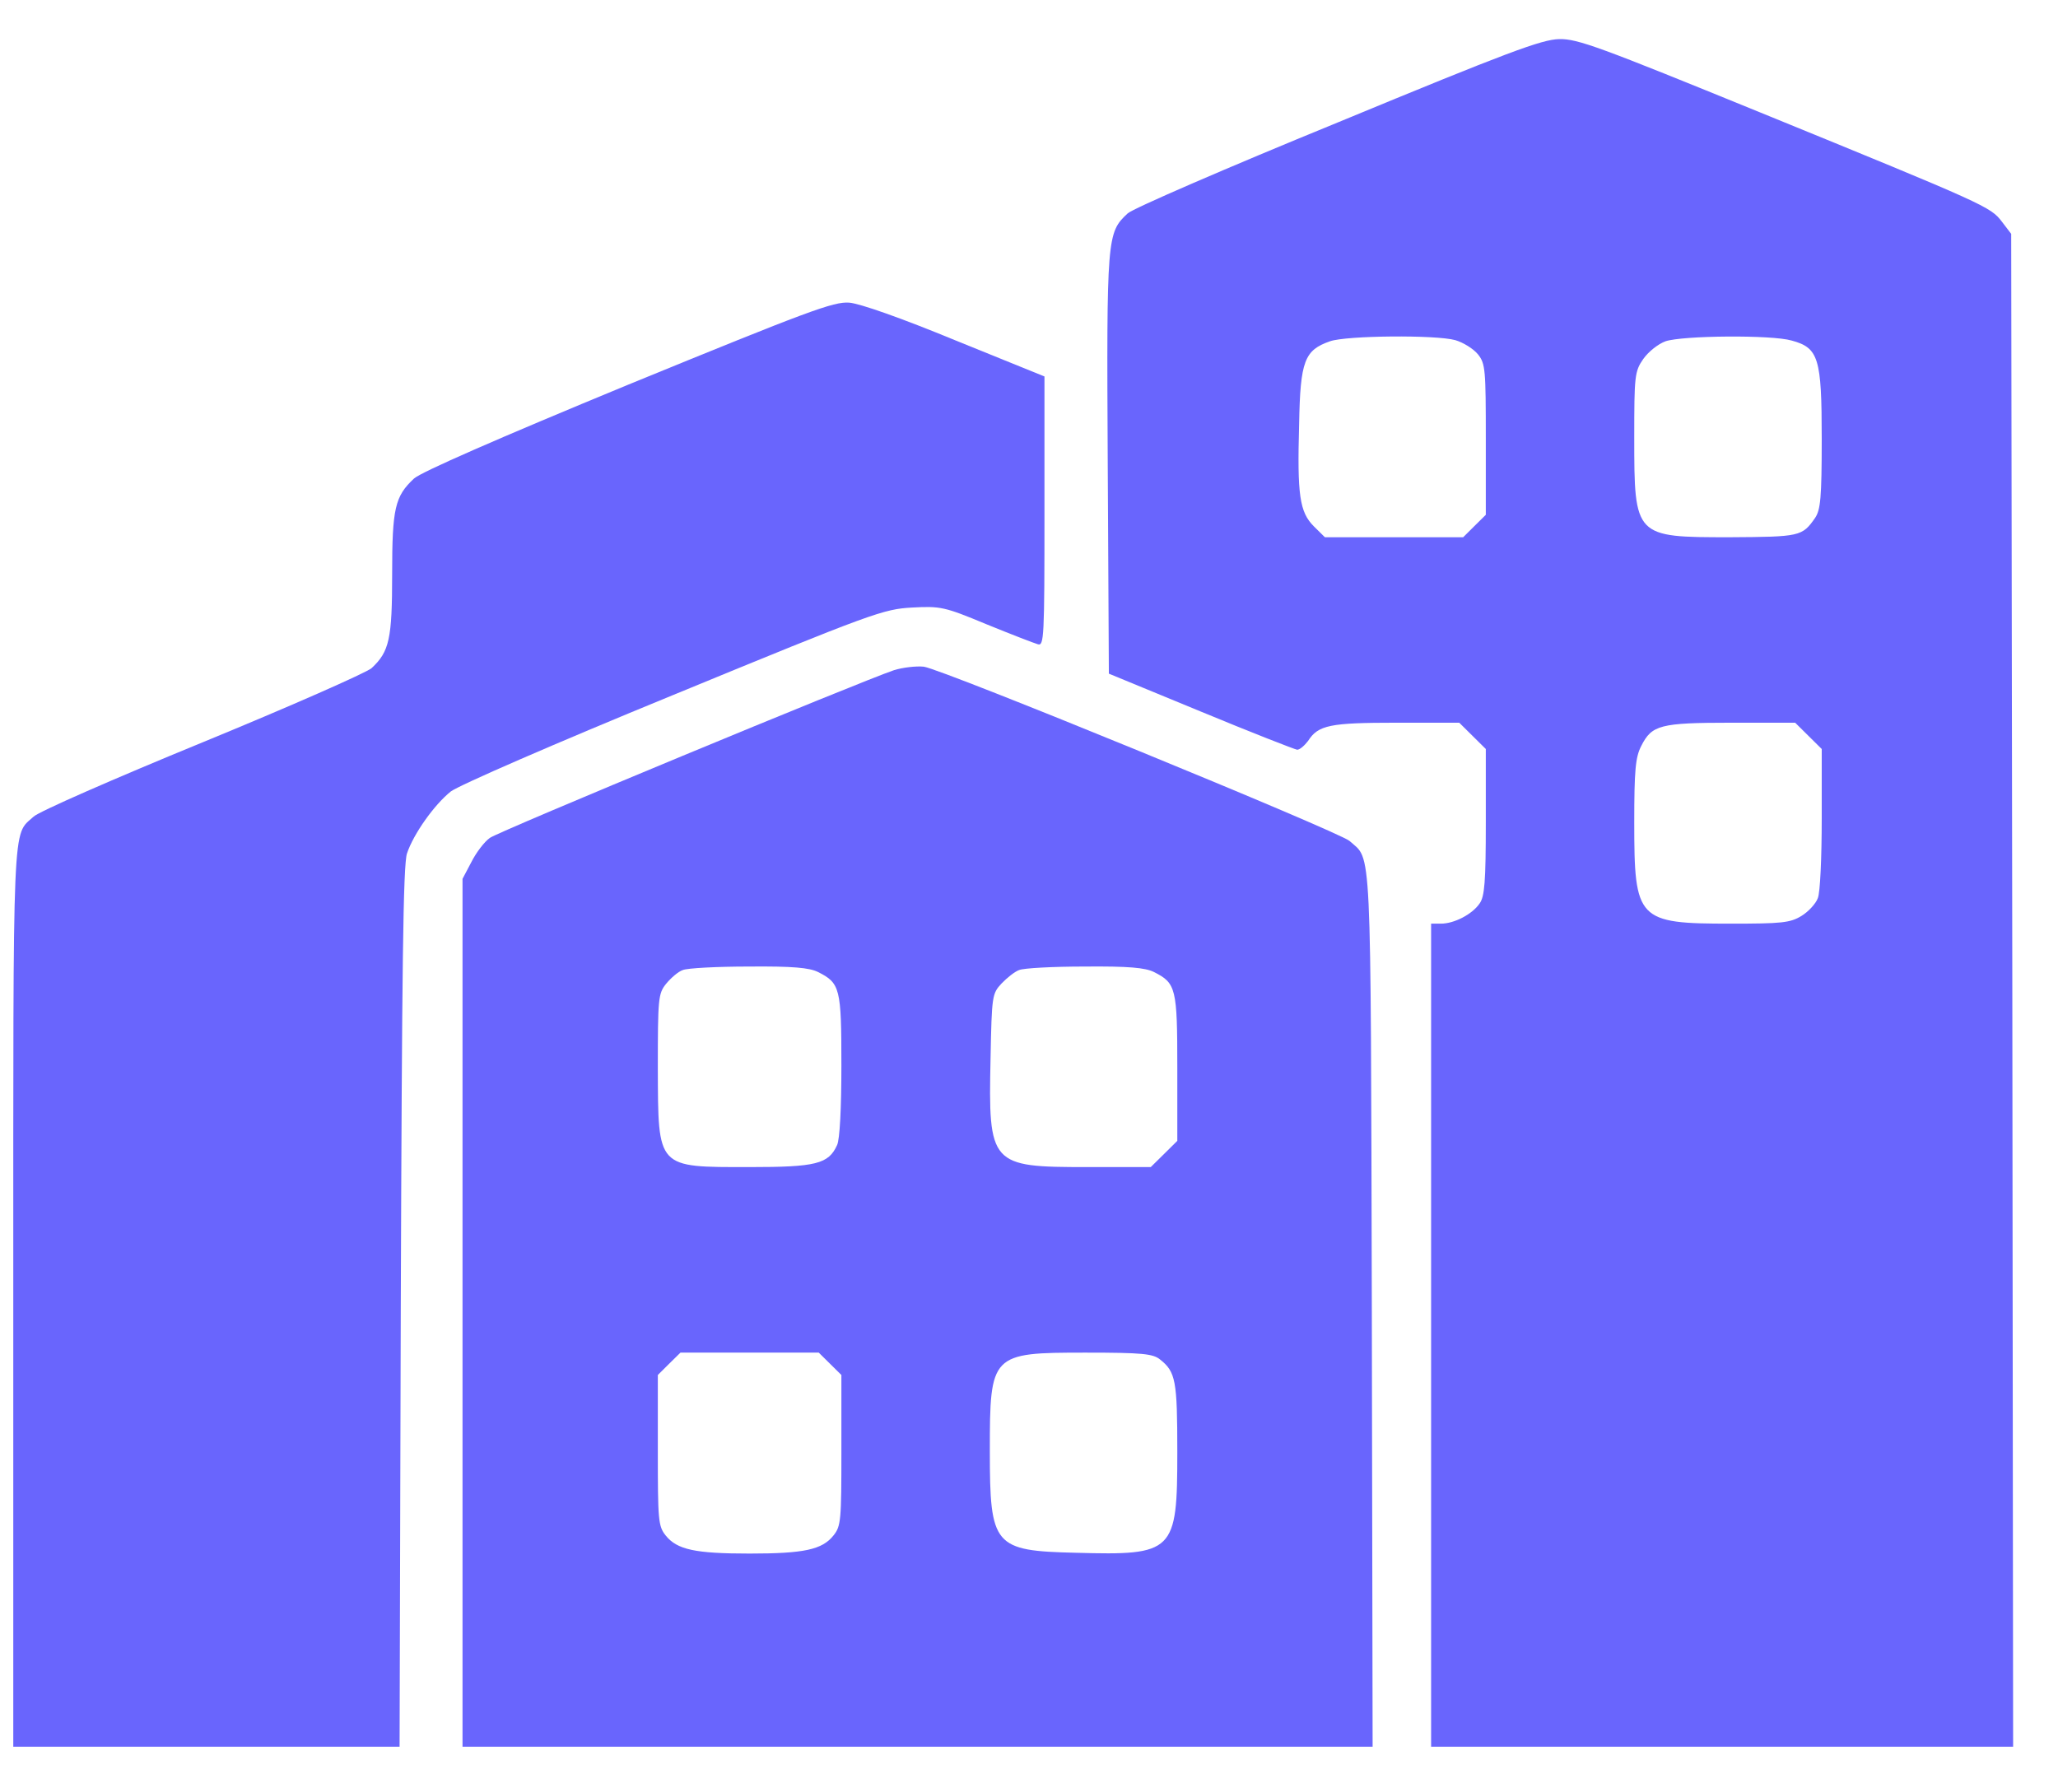 <svg width="31" height="27" viewBox="0 0 31 27" fill="none" xmlns="http://www.w3.org/2000/svg">
<path d="M20.145 1.847C18.48 2.528 17.056 3.145 16.986 3.215C16.674 3.506 16.668 3.558 16.686 6.981L16.703 10.148L18.086 10.718C18.845 11.033 19.504 11.289 19.539 11.294C19.581 11.294 19.651 11.23 19.704 11.161C19.857 10.922 20.034 10.887 21.034 10.887H21.981L22.181 11.085L22.381 11.283V12.383C22.381 13.285 22.363 13.507 22.287 13.611C22.175 13.774 21.905 13.914 21.704 13.914H21.557V20.114V26.313H25.941H30.324L30.312 14.915L30.295 3.523L30.153 3.337C29.983 3.116 29.924 3.086 26.517 1.695C24.093 0.706 23.764 0.583 23.487 0.589C23.223 0.595 22.722 0.781 20.145 1.847ZM21.922 5.124C22.04 5.159 22.193 5.252 22.264 5.339C22.375 5.479 22.381 5.566 22.381 6.62V7.755L22.21 7.924L22.04 8.093H20.998H19.957L19.792 7.93C19.575 7.714 19.539 7.458 19.569 6.387C19.586 5.432 19.651 5.275 20.034 5.141C20.281 5.054 21.628 5.042 21.922 5.124ZM26.988 5.13C27.394 5.24 27.441 5.392 27.441 6.608C27.441 7.505 27.423 7.679 27.341 7.802C27.147 8.081 27.112 8.087 26.058 8.093C24.623 8.093 24.617 8.093 24.617 6.591C24.617 5.665 24.623 5.595 24.752 5.409C24.829 5.299 24.976 5.182 25.088 5.141C25.346 5.054 26.688 5.042 26.988 5.13ZM27.241 11.085L27.441 11.283V12.331C27.441 12.913 27.418 13.448 27.382 13.53C27.353 13.611 27.241 13.734 27.135 13.798C26.965 13.902 26.835 13.914 26.07 13.914C24.664 13.914 24.617 13.862 24.617 12.389C24.617 11.603 24.635 11.405 24.723 11.236C24.882 10.922 25.005 10.887 26.082 10.887H27.041L27.241 11.085Z" fill="#6965FD"/>
<path d="M9.467 5.793C7.478 6.614 6.349 7.109 6.237 7.208C5.949 7.476 5.907 7.656 5.907 8.646C5.907 9.624 5.866 9.816 5.596 10.066C5.513 10.136 4.366 10.643 3.048 11.184C1.73 11.725 0.583 12.226 0.506 12.302C0.183 12.598 0.2 12.203 0.2 19.532V26.313H3.113H6.019L6.037 19.689C6.055 14.584 6.072 13.023 6.131 12.855C6.231 12.558 6.543 12.121 6.79 11.923C6.914 11.83 8.326 11.213 10.144 10.468C13.156 9.228 13.309 9.176 13.739 9.152C14.168 9.129 14.227 9.141 14.857 9.403C15.227 9.554 15.574 9.688 15.633 9.705C15.727 9.734 15.733 9.612 15.733 7.703V5.671L14.398 5.13C13.58 4.792 12.95 4.571 12.791 4.559C12.556 4.542 12.18 4.682 9.467 5.793Z" fill="#6965FD"/>
<path d="M13.468 10.095C12.95 10.27 7.514 12.523 7.379 12.622C7.296 12.68 7.173 12.843 7.102 12.983L6.967 13.239V19.776V26.313H13.821H20.676L20.664 19.718C20.646 12.546 20.664 12.971 20.328 12.668C20.17 12.529 14.192 10.078 13.915 10.043C13.798 10.031 13.598 10.055 13.468 10.095ZM12.321 14.642C12.656 14.81 12.674 14.886 12.674 16.05C12.674 16.691 12.65 17.168 12.609 17.25C12.48 17.535 12.291 17.581 11.291 17.581C9.885 17.581 9.915 17.611 9.909 16.091C9.909 15.043 9.915 14.968 10.032 14.822C10.103 14.735 10.215 14.636 10.285 14.613C10.35 14.584 10.803 14.56 11.28 14.56C11.944 14.554 12.191 14.578 12.321 14.642ZM17.381 14.642C17.716 14.81 17.734 14.886 17.734 16.085V17.186L17.534 17.384L17.334 17.581H16.375C14.916 17.581 14.886 17.552 14.921 15.94C14.939 14.997 14.945 14.968 15.086 14.816C15.169 14.729 15.286 14.636 15.351 14.613C15.416 14.584 15.863 14.56 16.339 14.56C17.004 14.554 17.251 14.578 17.381 14.642ZM12.503 20.544L12.674 20.713V21.848C12.674 22.902 12.668 22.989 12.556 23.129C12.386 23.345 12.109 23.403 11.291 23.403C10.473 23.403 10.197 23.345 10.026 23.129C9.915 22.989 9.909 22.902 9.909 21.848V20.713L10.079 20.544L10.25 20.376H11.291H12.333L12.503 20.544ZM17.475 20.48C17.71 20.667 17.734 20.795 17.734 21.872C17.734 23.385 17.687 23.432 16.204 23.391C14.969 23.362 14.91 23.292 14.91 21.86C14.91 20.393 14.927 20.376 16.351 20.376C17.21 20.376 17.369 20.393 17.475 20.48Z" fill="#6965FD"/>
</svg>
